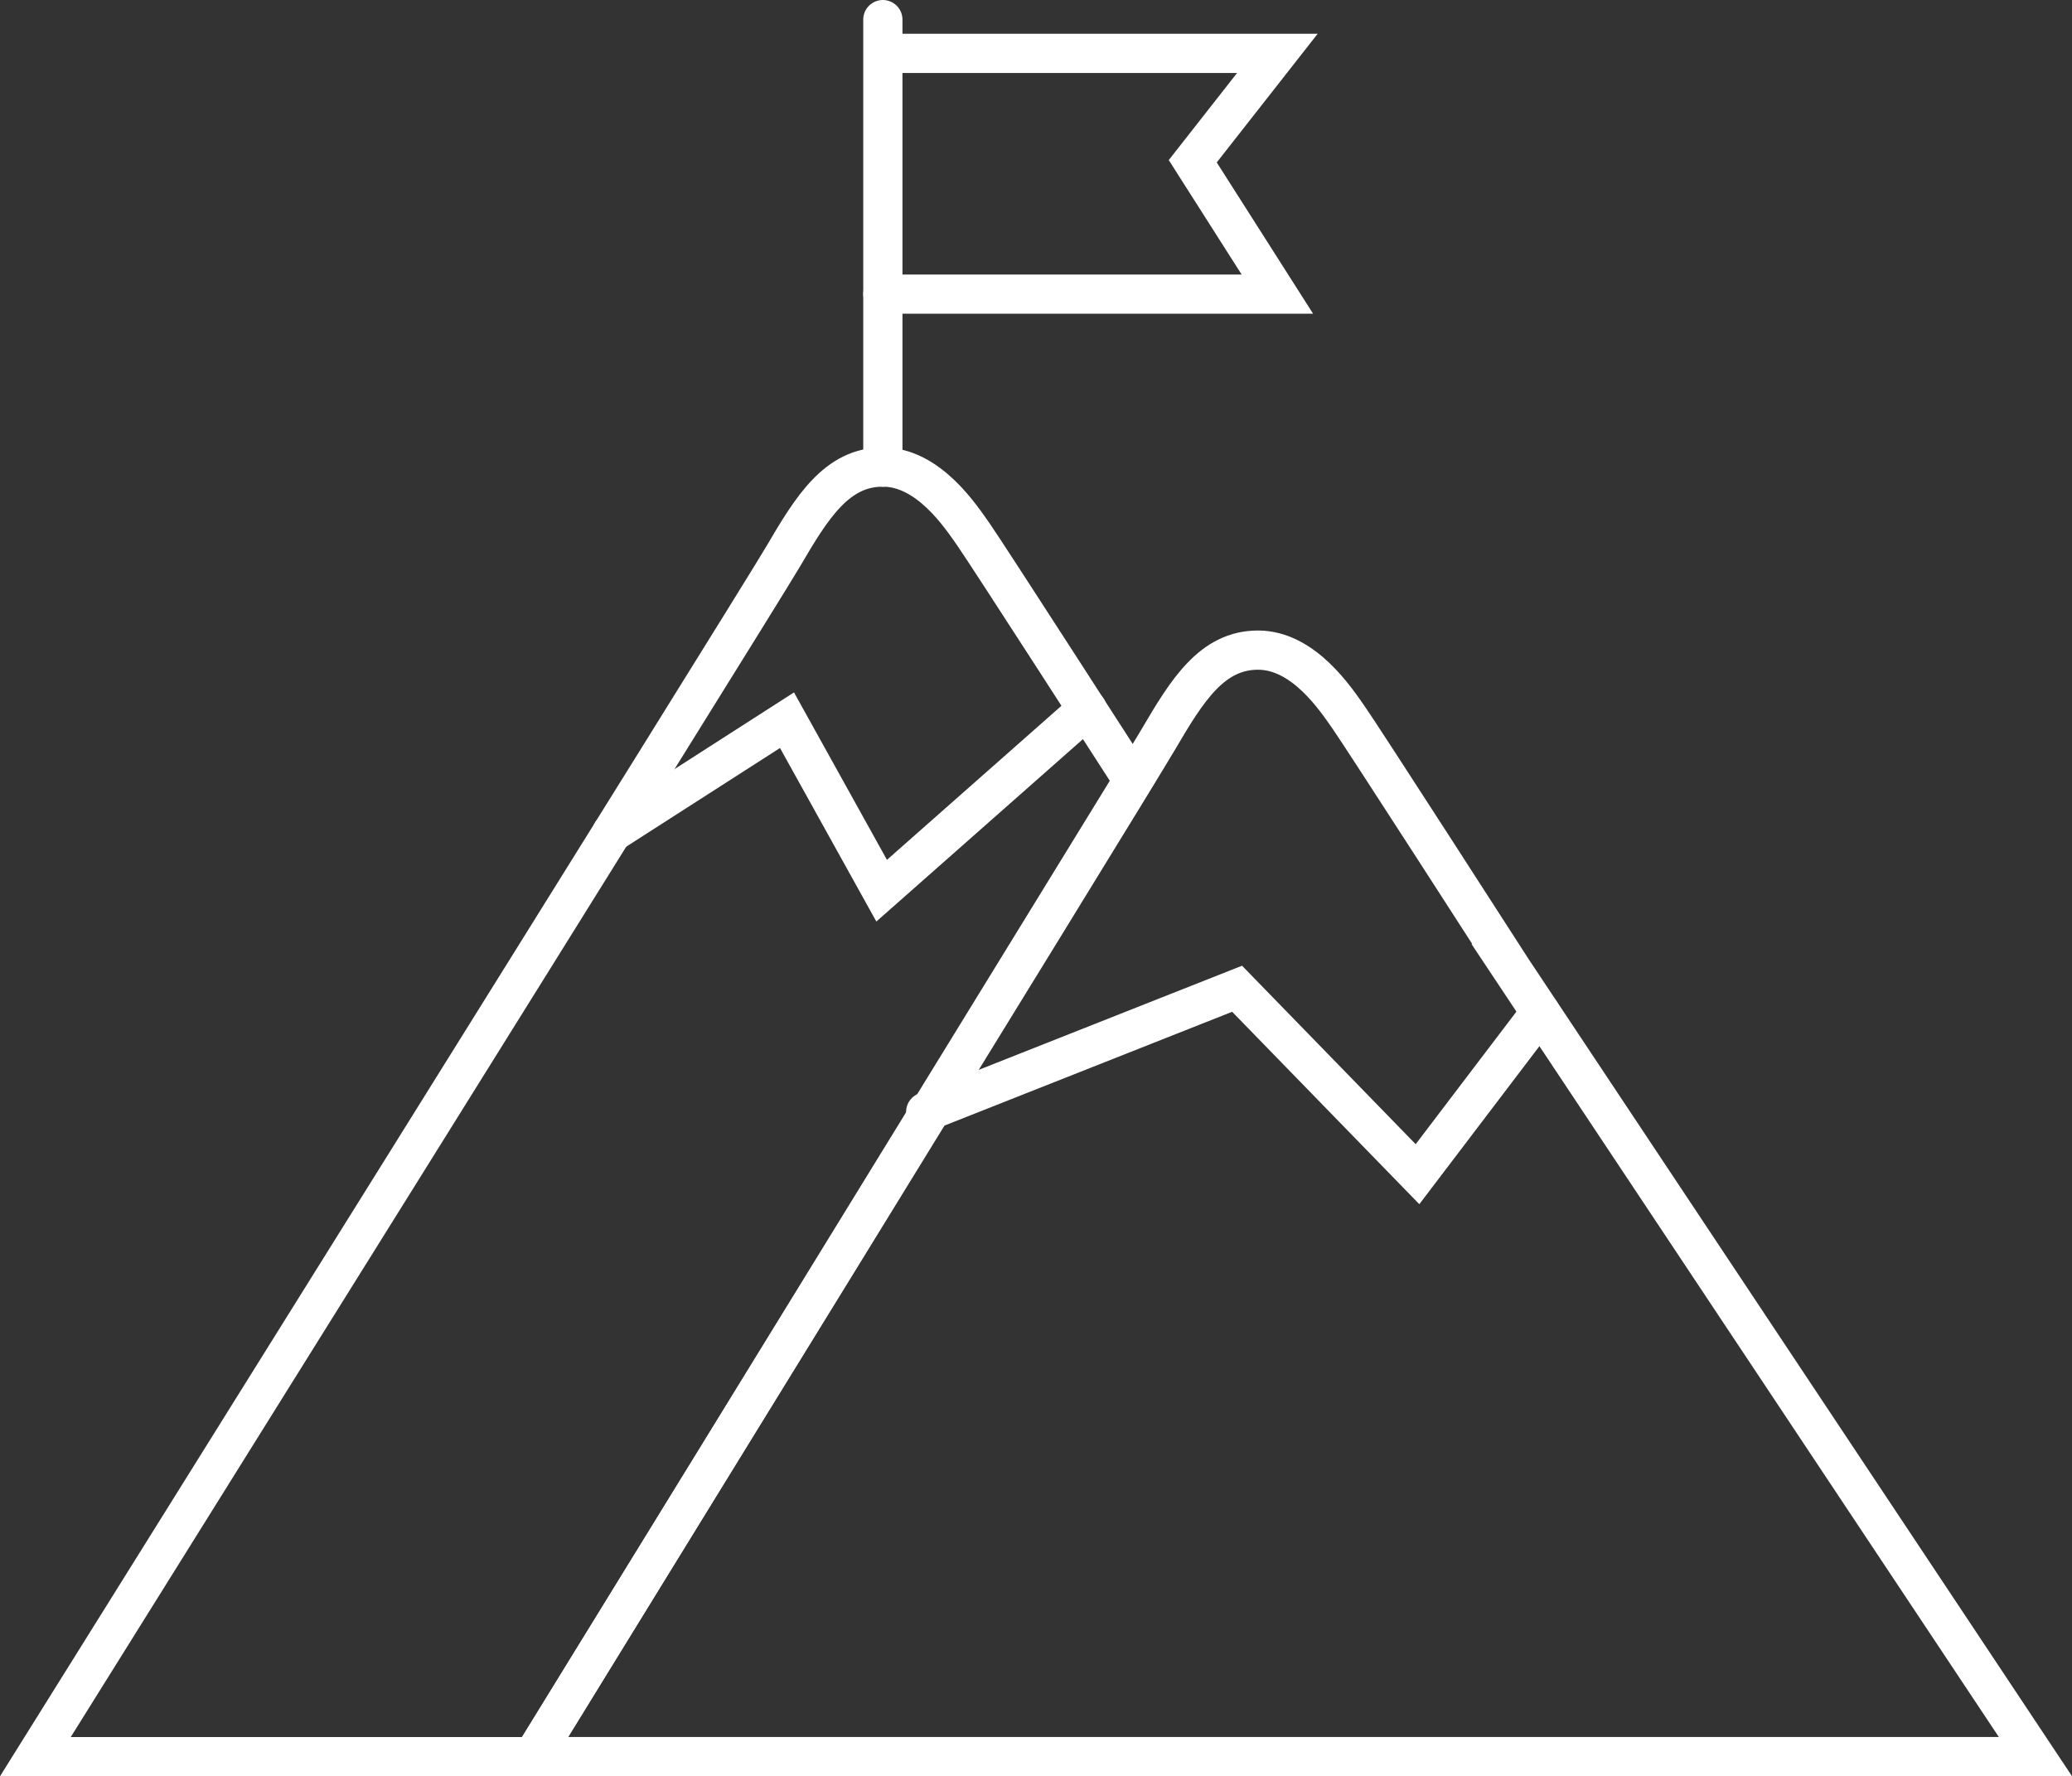 <svg xmlns="http://www.w3.org/2000/svg" width="79.249" height="67.943" viewBox="0 0 79.249 67.943">
  <rect x="0" y="0" width="79.249" height="67.943" fill="#333333" stroke="none"/>
  <g id="front" transform="translate(1.353 0.75)">
    <g id="Group_650" data-name="Group 650" transform="translate(0 0)">
      <g id="Group_648" data-name="Group 648">
        <path id="Path_482" data-name="Path 482" d="M44.691,41.577s-5.619-8.727-6.094-9.4-1.712-2.59-3.474-2.59S32.412,31.126,31.315,33,2.71,78.915,2.71,78.915H21.748Z" transform="translate(-2.71 -12.472)" fill="none" stroke="#fff" stroke-linecap="round" stroke-width="1.5"/>
        <path id="Path_483" data-name="Path 483" d="M38.89,49.507l6.7-4.3,3.62,6.521,7.861-6.941" transform="translate(-16.842 -18.409)" fill="none" stroke="#fff" stroke-linecap="round" stroke-width="1.5"/>
        <line id="Line_196" data-name="Line 196" y1="17.118" transform="translate(32.414)" fill="none" stroke="#fff" stroke-linecap="round" stroke-width="1.5"/>
        <path id="Path_484" data-name="Path 484" d="M55.9,12.828H70.989L67.753,7.746,70.989,3.62H56.229" transform="translate(-23.486 -2.328)" fill="none" stroke="#fff" stroke-linecap="round" stroke-width="1.5"/>
      </g>
      <g id="Group_649" data-name="Group 649" transform="translate(19.031 24.12)">
        <path id="Path_485" data-name="Path 485" d="M71.241,53.067s-5.619-8.727-6.094-9.4-1.712-2.59-3.474-2.59-2.712,1.536-3.809,3.407S33.94,83.4,33.94,83.4H91.406L71.235,53.067Z" transform="translate(-33.94 -41.08)" fill="none" stroke="#fff" stroke-linecap="round" stroke-width="1.5"/>
        <path id="Path_486" data-name="Path 486" d="M58.59,67.041,70.5,62.33l6.9,7.093,4.7-6.185" transform="translate(-43.568 -49.38)" fill="none" stroke="#fff" stroke-linecap="round" stroke-width="1.5"/>
      </g>
    </g>
  </g>
</svg>

